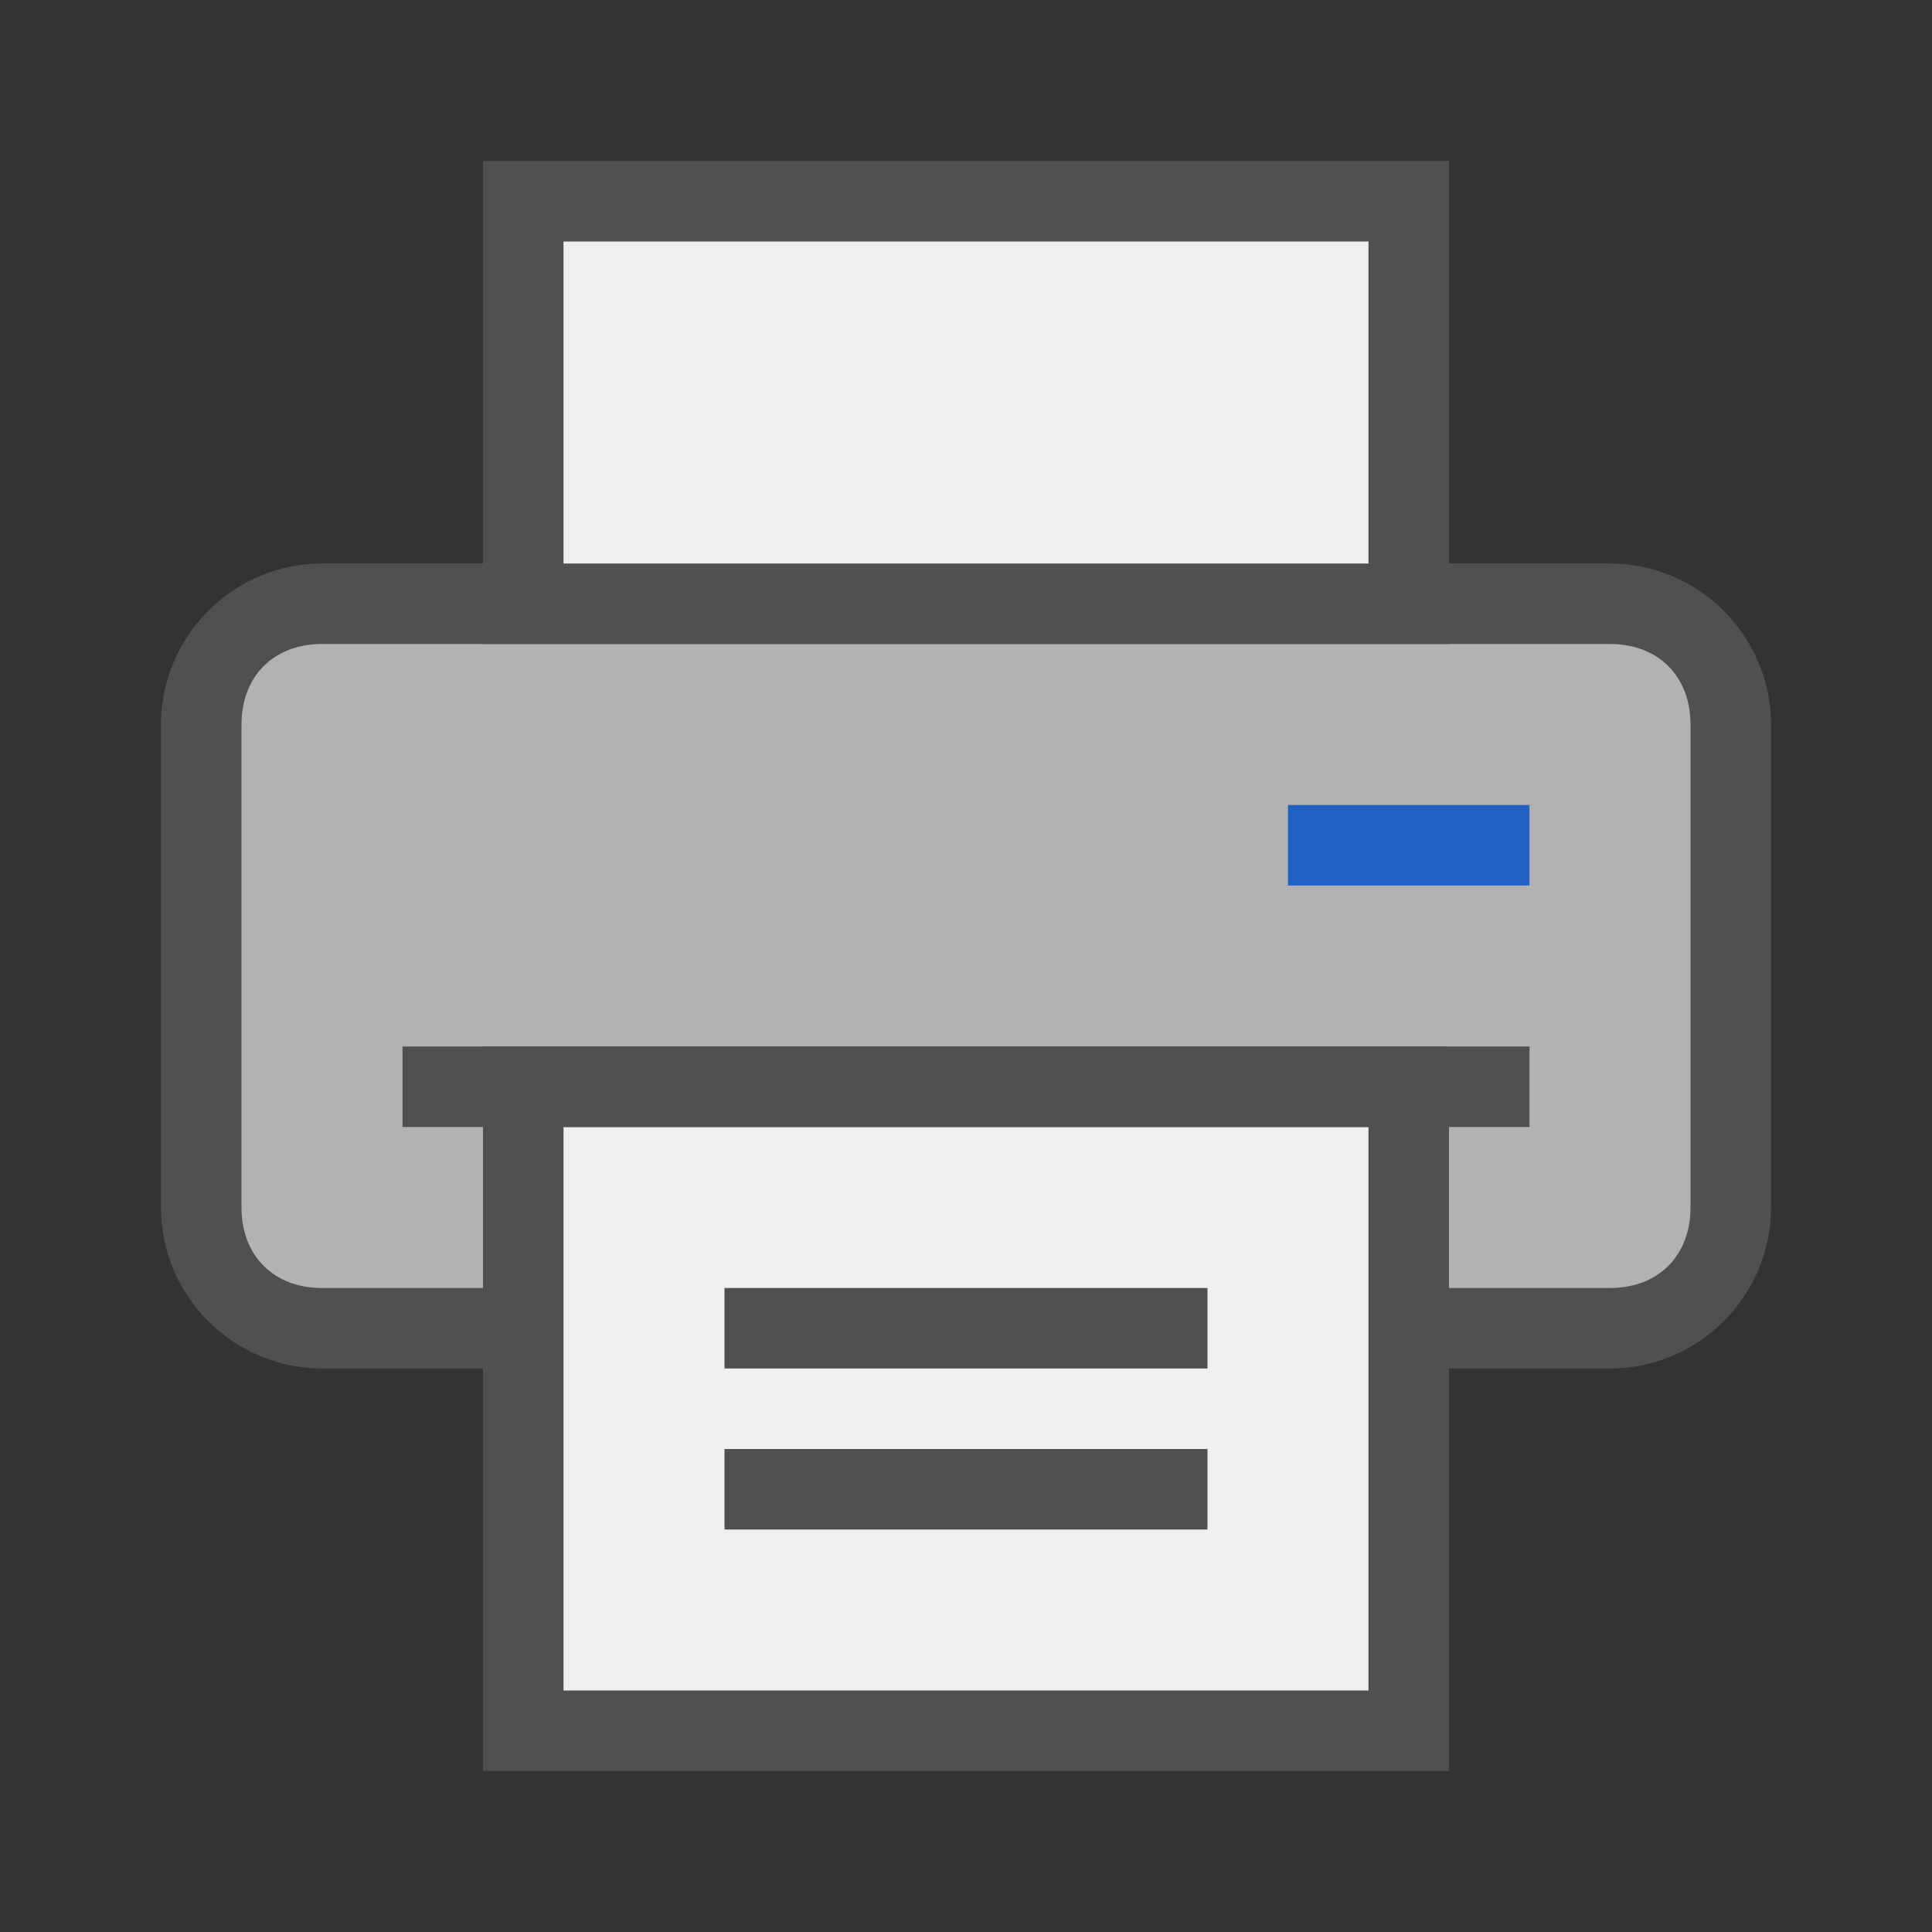 <?xml version="1.0" encoding="utf-8"?>
<!-- Generator: Adobe Illustrator 26.5.0, SVG Export Plug-In . SVG Version: 6.00 Build 0)  -->
<svg version="1.1" id="Ebene_1" xmlns="http://www.w3.org/2000/svg" xmlns:xlink="http://www.w3.org/1999/xlink" x="0px" y="0px"
	 viewBox="0 0 24 24" style="enable-background:new 0 0 24 24;" xml:space="preserve">
<rect x="0" y="0" width="24" height="24" fill="#333333" stroke="none"/>
<style type="text/css">
	.st0{fill:#B2B2B2;}
	.st1{fill:#505050;}
	.st2{fill:#EFEFEF;}
	.st3{fill:none;stroke:#505050;stroke-miterlimit:10;}
	.st4{fill:none;stroke:#2062C4;stroke-miterlimit:10;}
</style>
<g id="optimiert">
	<g>
		<path class="st0" d="M4,16.5c-0.8,0-1.5-0.7-1.5-1.5V9c0-0.8,0.7-1.5,1.5-1.5h16c0.8,0,1.5,0.7,1.5,1.5v6c0,0.8-0.7,1.5-1.5,1.5H4
			z"/>
		<g>
			<path class="st1" d="M20,8c0.6,0,1,0.4,1,1v6c0,0.6-0.4,1-1,1H4c-0.6,0-1-0.4-1-1V9c0-0.6,0.4-1,1-1H20 M20,7H4C2.9,7,2,7.9,2,9
				v6c0,1.1,0.9,2,2,2h16c1.1,0,2-0.9,2-2V9C22,7.9,21.1,7,20,7L20,7z"/>
		</g>
	</g>
	<g>
		<rect x="6.5" y="2.5" class="st2" width="11" height="5"/>
		<path class="st1" d="M17,3v4H7V3H17 M18,2h-1H7H6v1v4v1h1h10h1V7V3V2L18,2z"/>
	</g>
	<g>
		<rect x="6.5" y="13.5" class="st2" width="11" height="8"/>
		<g>
			<path class="st1" d="M17,14v7H7v-7H17 M18,13h-1H7H6v1v7v1h1h10h1v-1v-7V13L18,13z"/>
		</g>
	</g>
	<line class="st3" x1="9" y1="16.5" x2="15" y2="16.5"/>
	<line class="st4" x1="16" y1="10.5" x2="19" y2="10.5"/>
	<line class="st3" x1="9" y1="18.5" x2="15" y2="18.5"/>
	<line class="st3" x1="5" y1="13.5" x2="19" y2="13.5"/>
</g>
</svg>
